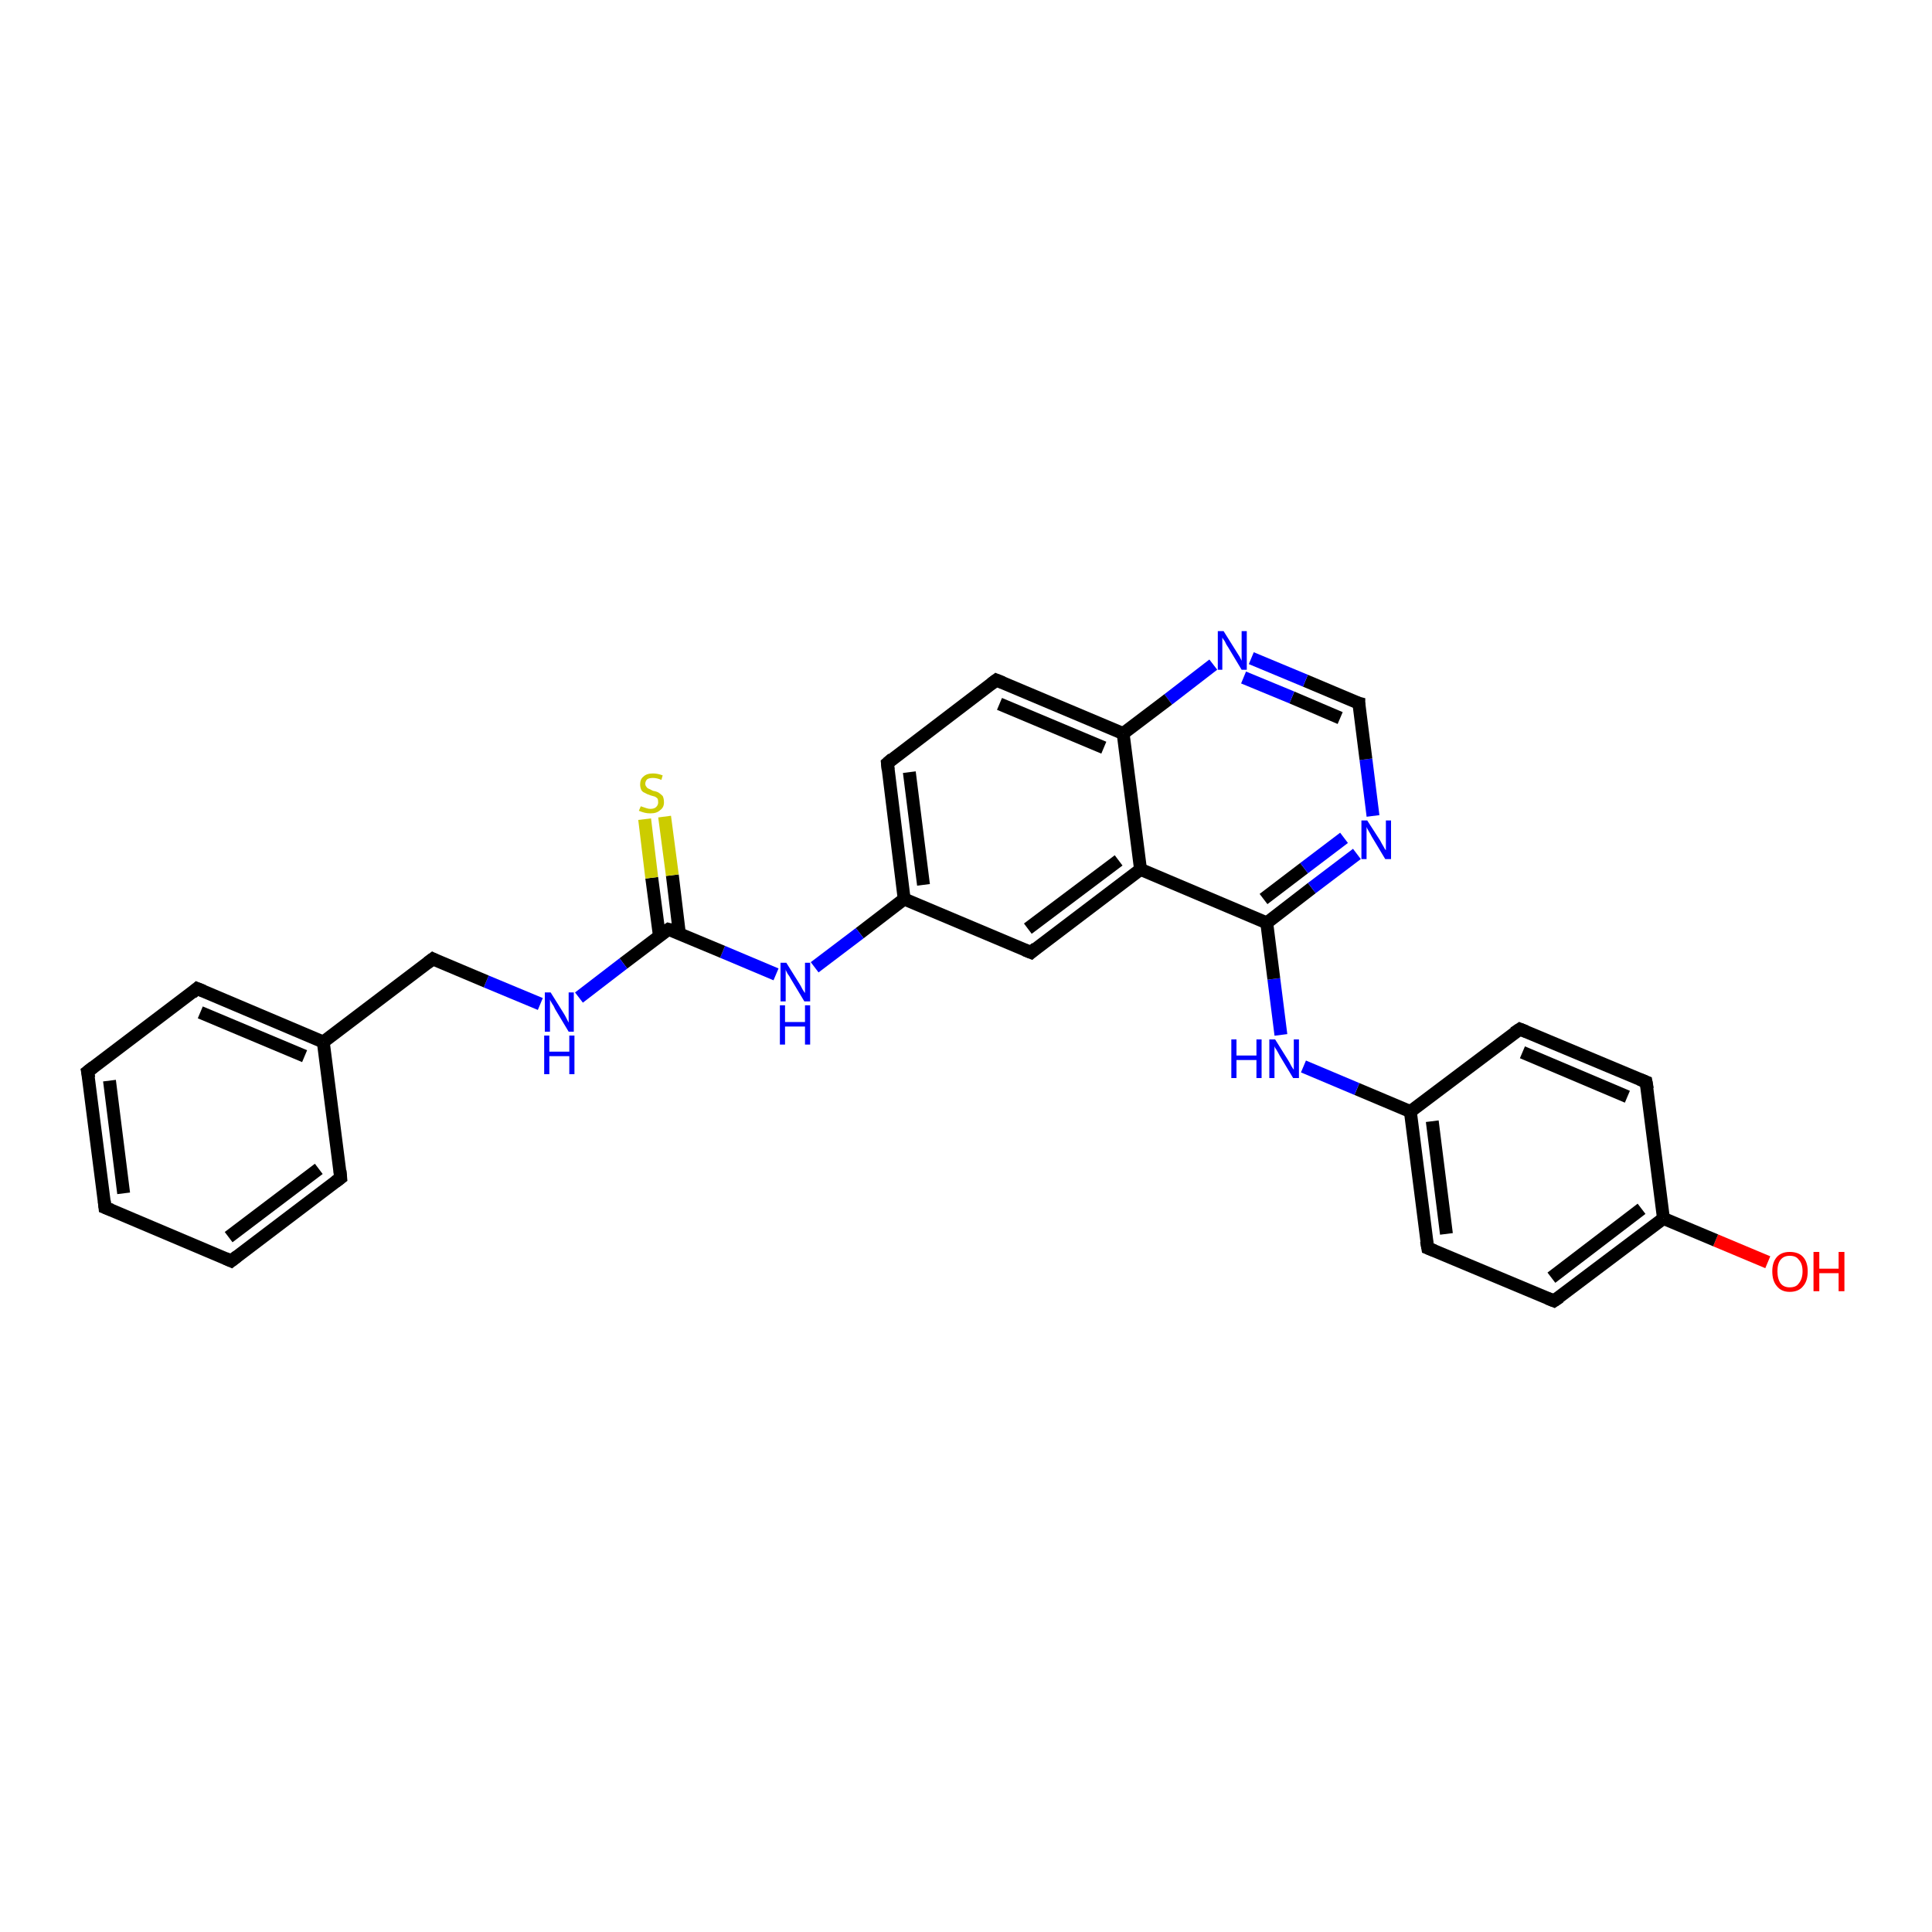 <?xml version='1.0' encoding='iso-8859-1'?>
<svg version='1.1' baseProfile='full'
              xmlns='http://www.w3.org/2000/svg'
                      xmlns:rdkit='http://www.rdkit.org/xml'
                      xmlns:xlink='http://www.w3.org/1999/xlink'
                  xml:space='preserve'
width='300px' height='300px' viewBox='0 0 300 300'>
<!-- END OF HEADER -->
<rect style='opacity:1.0;fill:#FFFFFF;stroke:none' width='300.0' height='300.0' x='0.0' y='0.0'> </rect>
<path class='bond-0 atom-0 atom-1' d='M 274.5,196.0 L 266.4,192.6' style='fill:none;fill-rule:evenodd;stroke:#FF0000;stroke-width:2.0px;stroke-linecap:butt;stroke-linejoin:miter;stroke-opacity:1' />
<path class='bond-0 atom-0 atom-1' d='M 266.4,192.6 L 258.3,189.2' style='fill:none;fill-rule:evenodd;stroke:#000000;stroke-width:2.0px;stroke-linecap:butt;stroke-linejoin:miter;stroke-opacity:1' />
<path class='bond-1 atom-1 atom-2' d='M 258.3,189.2 L 241.3,202.0' style='fill:none;fill-rule:evenodd;stroke:#000000;stroke-width:2.0px;stroke-linecap:butt;stroke-linejoin:miter;stroke-opacity:1' />
<path class='bond-1 atom-1 atom-2' d='M 254.9,187.7 L 240.9,198.4' style='fill:none;fill-rule:evenodd;stroke:#000000;stroke-width:2.0px;stroke-linecap:butt;stroke-linejoin:miter;stroke-opacity:1' />
<path class='bond-2 atom-2 atom-3' d='M 241.3,202.0 L 221.7,193.8' style='fill:none;fill-rule:evenodd;stroke:#000000;stroke-width:2.0px;stroke-linecap:butt;stroke-linejoin:miter;stroke-opacity:1' />
<path class='bond-3 atom-3 atom-4' d='M 221.7,193.8 L 219.0,172.6' style='fill:none;fill-rule:evenodd;stroke:#000000;stroke-width:2.0px;stroke-linecap:butt;stroke-linejoin:miter;stroke-opacity:1' />
<path class='bond-3 atom-3 atom-4' d='M 224.6,191.6 L 222.4,174.1' style='fill:none;fill-rule:evenodd;stroke:#000000;stroke-width:2.0px;stroke-linecap:butt;stroke-linejoin:miter;stroke-opacity:1' />
<path class='bond-4 atom-4 atom-5' d='M 219.0,172.6 L 210.7,169.1' style='fill:none;fill-rule:evenodd;stroke:#000000;stroke-width:2.0px;stroke-linecap:butt;stroke-linejoin:miter;stroke-opacity:1' />
<path class='bond-4 atom-4 atom-5' d='M 210.7,169.1 L 202.4,165.6' style='fill:none;fill-rule:evenodd;stroke:#0000FF;stroke-width:2.0px;stroke-linecap:butt;stroke-linejoin:miter;stroke-opacity:1' />
<path class='bond-5 atom-5 atom-6' d='M 198.9,160.7 L 197.8,152.0' style='fill:none;fill-rule:evenodd;stroke:#0000FF;stroke-width:2.0px;stroke-linecap:butt;stroke-linejoin:miter;stroke-opacity:1' />
<path class='bond-5 atom-5 atom-6' d='M 197.8,152.0 L 196.7,143.3' style='fill:none;fill-rule:evenodd;stroke:#000000;stroke-width:2.0px;stroke-linecap:butt;stroke-linejoin:miter;stroke-opacity:1' />
<path class='bond-6 atom-6 atom-7' d='M 196.7,143.3 L 203.7,137.9' style='fill:none;fill-rule:evenodd;stroke:#000000;stroke-width:2.0px;stroke-linecap:butt;stroke-linejoin:miter;stroke-opacity:1' />
<path class='bond-6 atom-6 atom-7' d='M 203.7,137.9 L 210.7,132.6' style='fill:none;fill-rule:evenodd;stroke:#0000FF;stroke-width:2.0px;stroke-linecap:butt;stroke-linejoin:miter;stroke-opacity:1' />
<path class='bond-6 atom-6 atom-7' d='M 196.2,139.6 L 202.5,134.8' style='fill:none;fill-rule:evenodd;stroke:#000000;stroke-width:2.0px;stroke-linecap:butt;stroke-linejoin:miter;stroke-opacity:1' />
<path class='bond-6 atom-6 atom-7' d='M 202.5,134.8 L 208.7,130.1' style='fill:none;fill-rule:evenodd;stroke:#0000FF;stroke-width:2.0px;stroke-linecap:butt;stroke-linejoin:miter;stroke-opacity:1' />
<path class='bond-7 atom-7 atom-8' d='M 213.2,126.7 L 212.1,117.9' style='fill:none;fill-rule:evenodd;stroke:#0000FF;stroke-width:2.0px;stroke-linecap:butt;stroke-linejoin:miter;stroke-opacity:1' />
<path class='bond-7 atom-7 atom-8' d='M 212.1,117.9 L 211.0,109.2' style='fill:none;fill-rule:evenodd;stroke:#000000;stroke-width:2.0px;stroke-linecap:butt;stroke-linejoin:miter;stroke-opacity:1' />
<path class='bond-8 atom-8 atom-9' d='M 211.0,109.2 L 202.7,105.7' style='fill:none;fill-rule:evenodd;stroke:#000000;stroke-width:2.0px;stroke-linecap:butt;stroke-linejoin:miter;stroke-opacity:1' />
<path class='bond-8 atom-8 atom-9' d='M 202.7,105.7 L 194.3,102.2' style='fill:none;fill-rule:evenodd;stroke:#0000FF;stroke-width:2.0px;stroke-linecap:butt;stroke-linejoin:miter;stroke-opacity:1' />
<path class='bond-8 atom-8 atom-9' d='M 208.1,111.5 L 200.6,108.3' style='fill:none;fill-rule:evenodd;stroke:#000000;stroke-width:2.0px;stroke-linecap:butt;stroke-linejoin:miter;stroke-opacity:1' />
<path class='bond-8 atom-8 atom-9' d='M 200.6,108.3 L 193.1,105.2' style='fill:none;fill-rule:evenodd;stroke:#0000FF;stroke-width:2.0px;stroke-linecap:butt;stroke-linejoin:miter;stroke-opacity:1' />
<path class='bond-9 atom-9 atom-10' d='M 188.4,103.2 L 181.4,108.6' style='fill:none;fill-rule:evenodd;stroke:#0000FF;stroke-width:2.0px;stroke-linecap:butt;stroke-linejoin:miter;stroke-opacity:1' />
<path class='bond-9 atom-9 atom-10' d='M 181.4,108.6 L 174.4,113.9' style='fill:none;fill-rule:evenodd;stroke:#000000;stroke-width:2.0px;stroke-linecap:butt;stroke-linejoin:miter;stroke-opacity:1' />
<path class='bond-10 atom-10 atom-11' d='M 174.4,113.9 L 154.7,105.6' style='fill:none;fill-rule:evenodd;stroke:#000000;stroke-width:2.0px;stroke-linecap:butt;stroke-linejoin:miter;stroke-opacity:1' />
<path class='bond-10 atom-10 atom-11' d='M 171.4,116.1 L 155.2,109.3' style='fill:none;fill-rule:evenodd;stroke:#000000;stroke-width:2.0px;stroke-linecap:butt;stroke-linejoin:miter;stroke-opacity:1' />
<path class='bond-11 atom-11 atom-12' d='M 154.7,105.6 L 137.8,118.5' style='fill:none;fill-rule:evenodd;stroke:#000000;stroke-width:2.0px;stroke-linecap:butt;stroke-linejoin:miter;stroke-opacity:1' />
<path class='bond-12 atom-12 atom-13' d='M 137.8,118.5 L 140.4,139.6' style='fill:none;fill-rule:evenodd;stroke:#000000;stroke-width:2.0px;stroke-linecap:butt;stroke-linejoin:miter;stroke-opacity:1' />
<path class='bond-12 atom-12 atom-13' d='M 141.2,119.9 L 143.4,137.4' style='fill:none;fill-rule:evenodd;stroke:#000000;stroke-width:2.0px;stroke-linecap:butt;stroke-linejoin:miter;stroke-opacity:1' />
<path class='bond-13 atom-13 atom-14' d='M 140.4,139.6 L 133.5,144.9' style='fill:none;fill-rule:evenodd;stroke:#000000;stroke-width:2.0px;stroke-linecap:butt;stroke-linejoin:miter;stroke-opacity:1' />
<path class='bond-13 atom-13 atom-14' d='M 133.5,144.9 L 126.5,150.2' style='fill:none;fill-rule:evenodd;stroke:#0000FF;stroke-width:2.0px;stroke-linecap:butt;stroke-linejoin:miter;stroke-opacity:1' />
<path class='bond-14 atom-14 atom-15' d='M 120.5,151.3 L 112.2,147.8' style='fill:none;fill-rule:evenodd;stroke:#0000FF;stroke-width:2.0px;stroke-linecap:butt;stroke-linejoin:miter;stroke-opacity:1' />
<path class='bond-14 atom-14 atom-15' d='M 112.2,147.8 L 103.8,144.3' style='fill:none;fill-rule:evenodd;stroke:#000000;stroke-width:2.0px;stroke-linecap:butt;stroke-linejoin:miter;stroke-opacity:1' />
<path class='bond-15 atom-15 atom-16' d='M 105.5,145.0 L 104.4,135.9' style='fill:none;fill-rule:evenodd;stroke:#000000;stroke-width:2.0px;stroke-linecap:butt;stroke-linejoin:miter;stroke-opacity:1' />
<path class='bond-15 atom-15 atom-16' d='M 104.4,135.9 L 103.2,126.8' style='fill:none;fill-rule:evenodd;stroke:#CCCC00;stroke-width:2.0px;stroke-linecap:butt;stroke-linejoin:miter;stroke-opacity:1' />
<path class='bond-15 atom-15 atom-16' d='M 102.4,145.4 L 101.2,136.3' style='fill:none;fill-rule:evenodd;stroke:#000000;stroke-width:2.0px;stroke-linecap:butt;stroke-linejoin:miter;stroke-opacity:1' />
<path class='bond-15 atom-15 atom-16' d='M 101.2,136.3 L 100.1,127.2' style='fill:none;fill-rule:evenodd;stroke:#CCCC00;stroke-width:2.0px;stroke-linecap:butt;stroke-linejoin:miter;stroke-opacity:1' />
<path class='bond-16 atom-15 atom-17' d='M 103.8,144.3 L 96.8,149.6' style='fill:none;fill-rule:evenodd;stroke:#000000;stroke-width:2.0px;stroke-linecap:butt;stroke-linejoin:miter;stroke-opacity:1' />
<path class='bond-16 atom-15 atom-17' d='M 96.8,149.6 L 89.9,154.9' style='fill:none;fill-rule:evenodd;stroke:#0000FF;stroke-width:2.0px;stroke-linecap:butt;stroke-linejoin:miter;stroke-opacity:1' />
<path class='bond-17 atom-17 atom-18' d='M 83.9,155.9 L 75.5,152.4' style='fill:none;fill-rule:evenodd;stroke:#0000FF;stroke-width:2.0px;stroke-linecap:butt;stroke-linejoin:miter;stroke-opacity:1' />
<path class='bond-17 atom-17 atom-18' d='M 75.5,152.4 L 67.2,148.9' style='fill:none;fill-rule:evenodd;stroke:#000000;stroke-width:2.0px;stroke-linecap:butt;stroke-linejoin:miter;stroke-opacity:1' />
<path class='bond-18 atom-18 atom-19' d='M 67.2,148.9 L 50.2,161.8' style='fill:none;fill-rule:evenodd;stroke:#000000;stroke-width:2.0px;stroke-linecap:butt;stroke-linejoin:miter;stroke-opacity:1' />
<path class='bond-19 atom-19 atom-20' d='M 50.2,161.8 L 30.6,153.5' style='fill:none;fill-rule:evenodd;stroke:#000000;stroke-width:2.0px;stroke-linecap:butt;stroke-linejoin:miter;stroke-opacity:1' />
<path class='bond-19 atom-19 atom-20' d='M 47.3,164.0 L 31.1,157.2' style='fill:none;fill-rule:evenodd;stroke:#000000;stroke-width:2.0px;stroke-linecap:butt;stroke-linejoin:miter;stroke-opacity:1' />
<path class='bond-20 atom-20 atom-21' d='M 30.6,153.5 L 13.6,166.4' style='fill:none;fill-rule:evenodd;stroke:#000000;stroke-width:2.0px;stroke-linecap:butt;stroke-linejoin:miter;stroke-opacity:1' />
<path class='bond-21 atom-21 atom-22' d='M 13.6,166.4 L 16.3,187.5' style='fill:none;fill-rule:evenodd;stroke:#000000;stroke-width:2.0px;stroke-linecap:butt;stroke-linejoin:miter;stroke-opacity:1' />
<path class='bond-21 atom-21 atom-22' d='M 17.0,167.8 L 19.2,185.3' style='fill:none;fill-rule:evenodd;stroke:#000000;stroke-width:2.0px;stroke-linecap:butt;stroke-linejoin:miter;stroke-opacity:1' />
<path class='bond-22 atom-22 atom-23' d='M 16.3,187.5 L 35.9,195.8' style='fill:none;fill-rule:evenodd;stroke:#000000;stroke-width:2.0px;stroke-linecap:butt;stroke-linejoin:miter;stroke-opacity:1' />
<path class='bond-23 atom-23 atom-24' d='M 35.9,195.8 L 52.9,182.9' style='fill:none;fill-rule:evenodd;stroke:#000000;stroke-width:2.0px;stroke-linecap:butt;stroke-linejoin:miter;stroke-opacity:1' />
<path class='bond-23 atom-23 atom-24' d='M 35.5,192.1 L 49.5,181.5' style='fill:none;fill-rule:evenodd;stroke:#000000;stroke-width:2.0px;stroke-linecap:butt;stroke-linejoin:miter;stroke-opacity:1' />
<path class='bond-24 atom-13 atom-25' d='M 140.4,139.6 L 160.1,147.9' style='fill:none;fill-rule:evenodd;stroke:#000000;stroke-width:2.0px;stroke-linecap:butt;stroke-linejoin:miter;stroke-opacity:1' />
<path class='bond-25 atom-25 atom-26' d='M 160.1,147.9 L 177.1,135.0' style='fill:none;fill-rule:evenodd;stroke:#000000;stroke-width:2.0px;stroke-linecap:butt;stroke-linejoin:miter;stroke-opacity:1' />
<path class='bond-25 atom-25 atom-26' d='M 159.6,144.2 L 173.7,133.6' style='fill:none;fill-rule:evenodd;stroke:#000000;stroke-width:2.0px;stroke-linecap:butt;stroke-linejoin:miter;stroke-opacity:1' />
<path class='bond-26 atom-4 atom-27' d='M 219.0,172.6 L 236.0,159.8' style='fill:none;fill-rule:evenodd;stroke:#000000;stroke-width:2.0px;stroke-linecap:butt;stroke-linejoin:miter;stroke-opacity:1' />
<path class='bond-27 atom-27 atom-28' d='M 236.0,159.8 L 255.6,168.0' style='fill:none;fill-rule:evenodd;stroke:#000000;stroke-width:2.0px;stroke-linecap:butt;stroke-linejoin:miter;stroke-opacity:1' />
<path class='bond-27 atom-27 atom-28' d='M 236.4,163.4 L 252.7,170.3' style='fill:none;fill-rule:evenodd;stroke:#000000;stroke-width:2.0px;stroke-linecap:butt;stroke-linejoin:miter;stroke-opacity:1' />
<path class='bond-28 atom-28 atom-1' d='M 255.6,168.0 L 258.3,189.2' style='fill:none;fill-rule:evenodd;stroke:#000000;stroke-width:2.0px;stroke-linecap:butt;stroke-linejoin:miter;stroke-opacity:1' />
<path class='bond-29 atom-26 atom-6' d='M 177.1,135.0 L 196.7,143.3' style='fill:none;fill-rule:evenodd;stroke:#000000;stroke-width:2.0px;stroke-linecap:butt;stroke-linejoin:miter;stroke-opacity:1' />
<path class='bond-30 atom-26 atom-10' d='M 177.1,135.0 L 174.4,113.9' style='fill:none;fill-rule:evenodd;stroke:#000000;stroke-width:2.0px;stroke-linecap:butt;stroke-linejoin:miter;stroke-opacity:1' />
<path class='bond-31 atom-24 atom-19' d='M 52.9,182.9 L 50.2,161.8' style='fill:none;fill-rule:evenodd;stroke:#000000;stroke-width:2.0px;stroke-linecap:butt;stroke-linejoin:miter;stroke-opacity:1' />
<path d='M 242.2,201.4 L 241.3,202.0 L 240.3,201.6' style='fill:none;stroke:#000000;stroke-width:2.0px;stroke-linecap:butt;stroke-linejoin:miter;stroke-opacity:1;' />
<path d='M 222.7,194.2 L 221.7,193.8 L 221.5,192.7' style='fill:none;stroke:#000000;stroke-width:2.0px;stroke-linecap:butt;stroke-linejoin:miter;stroke-opacity:1;' />
<path d='M 211.0,109.7 L 211.0,109.2 L 210.6,109.1' style='fill:none;stroke:#000000;stroke-width:2.0px;stroke-linecap:butt;stroke-linejoin:miter;stroke-opacity:1;' />
<path d='M 155.7,106.0 L 154.7,105.6 L 153.9,106.2' style='fill:none;stroke:#000000;stroke-width:2.0px;stroke-linecap:butt;stroke-linejoin:miter;stroke-opacity:1;' />
<path d='M 138.6,117.8 L 137.8,118.5 L 137.9,119.5' style='fill:none;stroke:#000000;stroke-width:2.0px;stroke-linecap:butt;stroke-linejoin:miter;stroke-opacity:1;' />
<path d='M 104.2,144.4 L 103.8,144.3 L 103.5,144.5' style='fill:none;stroke:#000000;stroke-width:2.0px;stroke-linecap:butt;stroke-linejoin:miter;stroke-opacity:1;' />
<path d='M 67.6,149.1 L 67.2,148.9 L 66.4,149.5' style='fill:none;stroke:#000000;stroke-width:2.0px;stroke-linecap:butt;stroke-linejoin:miter;stroke-opacity:1;' />
<path d='M 31.6,153.9 L 30.6,153.5 L 29.8,154.2' style='fill:none;stroke:#000000;stroke-width:2.0px;stroke-linecap:butt;stroke-linejoin:miter;stroke-opacity:1;' />
<path d='M 14.5,165.7 L 13.6,166.4 L 13.8,167.4' style='fill:none;stroke:#000000;stroke-width:2.0px;stroke-linecap:butt;stroke-linejoin:miter;stroke-opacity:1;' />
<path d='M 16.2,186.5 L 16.3,187.5 L 17.3,187.9' style='fill:none;stroke:#000000;stroke-width:2.0px;stroke-linecap:butt;stroke-linejoin:miter;stroke-opacity:1;' />
<path d='M 35.0,195.4 L 35.9,195.8 L 36.8,195.1' style='fill:none;stroke:#000000;stroke-width:2.0px;stroke-linecap:butt;stroke-linejoin:miter;stroke-opacity:1;' />
<path d='M 52.1,183.5 L 52.9,182.9 L 52.8,181.8' style='fill:none;stroke:#000000;stroke-width:2.0px;stroke-linecap:butt;stroke-linejoin:miter;stroke-opacity:1;' />
<path d='M 159.1,147.5 L 160.1,147.9 L 160.9,147.2' style='fill:none;stroke:#000000;stroke-width:2.0px;stroke-linecap:butt;stroke-linejoin:miter;stroke-opacity:1;' />
<path d='M 235.1,160.4 L 236.0,159.8 L 237.0,160.2' style='fill:none;stroke:#000000;stroke-width:2.0px;stroke-linecap:butt;stroke-linejoin:miter;stroke-opacity:1;' />
<path d='M 254.6,167.6 L 255.6,168.0 L 255.8,169.1' style='fill:none;stroke:#000000;stroke-width:2.0px;stroke-linecap:butt;stroke-linejoin:miter;stroke-opacity:1;' />
<path class='atom-0' d='M 275.2 197.4
Q 275.2 196.0, 275.9 195.2
Q 276.6 194.4, 277.9 194.4
Q 279.3 194.4, 280.0 195.2
Q 280.7 196.0, 280.7 197.4
Q 280.7 198.9, 280.0 199.7
Q 279.3 200.6, 277.9 200.6
Q 276.6 200.6, 275.9 199.7
Q 275.2 198.9, 275.2 197.4
M 277.9 199.9
Q 278.9 199.9, 279.3 199.3
Q 279.9 198.6, 279.9 197.4
Q 279.9 196.2, 279.3 195.6
Q 278.9 195.0, 277.9 195.0
Q 277.0 195.0, 276.5 195.6
Q 276.0 196.2, 276.0 197.4
Q 276.0 198.6, 276.5 199.3
Q 277.0 199.9, 277.9 199.9
' fill='#FF0000'/>
<path class='atom-0' d='M 281.6 194.4
L 282.5 194.4
L 282.5 197.0
L 285.5 197.0
L 285.5 194.4
L 286.4 194.4
L 286.4 200.5
L 285.5 200.5
L 285.5 197.7
L 282.5 197.7
L 282.5 200.5
L 281.6 200.5
L 281.6 194.4
' fill='#FF0000'/>
<path class='atom-5' d='M 191.2 161.4
L 192.0 161.4
L 192.0 163.9
L 195.1 163.9
L 195.1 161.4
L 195.9 161.4
L 195.9 167.4
L 195.1 167.4
L 195.1 164.6
L 192.0 164.6
L 192.0 167.4
L 191.2 167.4
L 191.2 161.4
' fill='#0000FF'/>
<path class='atom-5' d='M 198.0 161.4
L 200.0 164.6
Q 200.2 164.9, 200.5 165.5
Q 200.8 166.0, 200.9 166.1
L 200.9 161.4
L 201.7 161.4
L 201.7 167.4
L 200.8 167.4
L 198.7 163.9
Q 198.5 163.5, 198.2 163.0
Q 197.9 162.6, 197.9 162.4
L 197.9 167.4
L 197.1 167.4
L 197.1 161.4
L 198.0 161.4
' fill='#0000FF'/>
<path class='atom-7' d='M 212.3 127.4
L 214.3 130.5
Q 214.5 130.9, 214.8 131.4
Q 215.1 132.0, 215.2 132.0
L 215.2 127.4
L 216.0 127.4
L 216.0 133.4
L 215.1 133.4
L 213.0 129.9
Q 212.8 129.5, 212.5 129.0
Q 212.2 128.5, 212.2 128.4
L 212.2 133.4
L 211.4 133.4
L 211.4 127.4
L 212.3 127.4
' fill='#0000FF'/>
<path class='atom-9' d='M 190.0 98.0
L 192.0 101.2
Q 192.2 101.5, 192.5 102.0
Q 192.8 102.6, 192.8 102.6
L 192.8 98.0
L 193.6 98.0
L 193.6 104.0
L 192.8 104.0
L 190.7 100.5
Q 190.4 100.1, 190.2 99.6
Q 189.9 99.2, 189.8 99.0
L 189.8 104.0
L 189.1 104.0
L 189.1 98.0
L 190.0 98.0
' fill='#0000FF'/>
<path class='atom-14' d='M 122.1 149.5
L 124.1 152.7
Q 124.3 153.0, 124.6 153.6
Q 124.9 154.1, 125.0 154.2
L 125.0 149.5
L 125.8 149.5
L 125.8 155.5
L 124.9 155.5
L 122.8 152.0
Q 122.6 151.6, 122.3 151.2
Q 122.0 150.7, 122.0 150.5
L 122.0 155.5
L 121.2 155.5
L 121.2 149.5
L 122.1 149.5
' fill='#0000FF'/>
<path class='atom-14' d='M 121.1 156.1
L 121.9 156.1
L 121.9 158.7
L 125.0 158.7
L 125.0 156.1
L 125.8 156.1
L 125.8 162.2
L 125.0 162.2
L 125.0 159.4
L 121.9 159.4
L 121.9 162.2
L 121.1 162.2
L 121.1 156.1
' fill='#0000FF'/>
<path class='atom-16' d='M 99.5 125.2
Q 99.5 125.2, 99.8 125.3
Q 100.1 125.4, 100.4 125.5
Q 100.7 125.6, 101.0 125.6
Q 101.6 125.6, 101.9 125.3
Q 102.2 125.0, 102.2 124.6
Q 102.2 124.2, 102.1 124.0
Q 101.9 123.8, 101.7 123.7
Q 101.4 123.6, 101.0 123.5
Q 100.4 123.3, 100.1 123.1
Q 99.8 123.0, 99.6 122.7
Q 99.4 122.3, 99.4 121.8
Q 99.4 121.0, 99.9 120.6
Q 100.4 120.1, 101.4 120.1
Q 102.1 120.1, 102.9 120.4
L 102.7 121.1
Q 102.0 120.8, 101.4 120.8
Q 100.8 120.8, 100.5 121.0
Q 100.2 121.3, 100.2 121.7
Q 100.2 122.0, 100.4 122.2
Q 100.5 122.4, 100.8 122.5
Q 101.0 122.6, 101.4 122.8
Q 102.0 122.9, 102.3 123.1
Q 102.6 123.3, 102.9 123.6
Q 103.1 124.0, 103.1 124.6
Q 103.1 125.4, 102.5 125.8
Q 102.0 126.3, 101.0 126.3
Q 100.5 126.3, 100.1 126.2
Q 99.7 126.1, 99.2 125.9
L 99.5 125.2
' fill='#CCCC00'/>
<path class='atom-17' d='M 85.5 154.1
L 87.5 157.3
Q 87.7 157.6, 88.0 158.2
Q 88.3 158.8, 88.3 158.8
L 88.3 154.1
L 89.1 154.1
L 89.1 160.2
L 88.3 160.2
L 86.2 156.7
Q 86.0 156.2, 85.7 155.8
Q 85.4 155.3, 85.4 155.2
L 85.4 160.2
L 84.6 160.2
L 84.6 154.1
L 85.5 154.1
' fill='#0000FF'/>
<path class='atom-17' d='M 84.5 160.8
L 85.3 160.8
L 85.3 163.3
L 88.4 163.3
L 88.4 160.8
L 89.2 160.8
L 89.2 166.8
L 88.4 166.8
L 88.4 164.0
L 85.3 164.0
L 85.3 166.8
L 84.5 166.8
L 84.5 160.8
' fill='#0000FF'/>
</svg>
